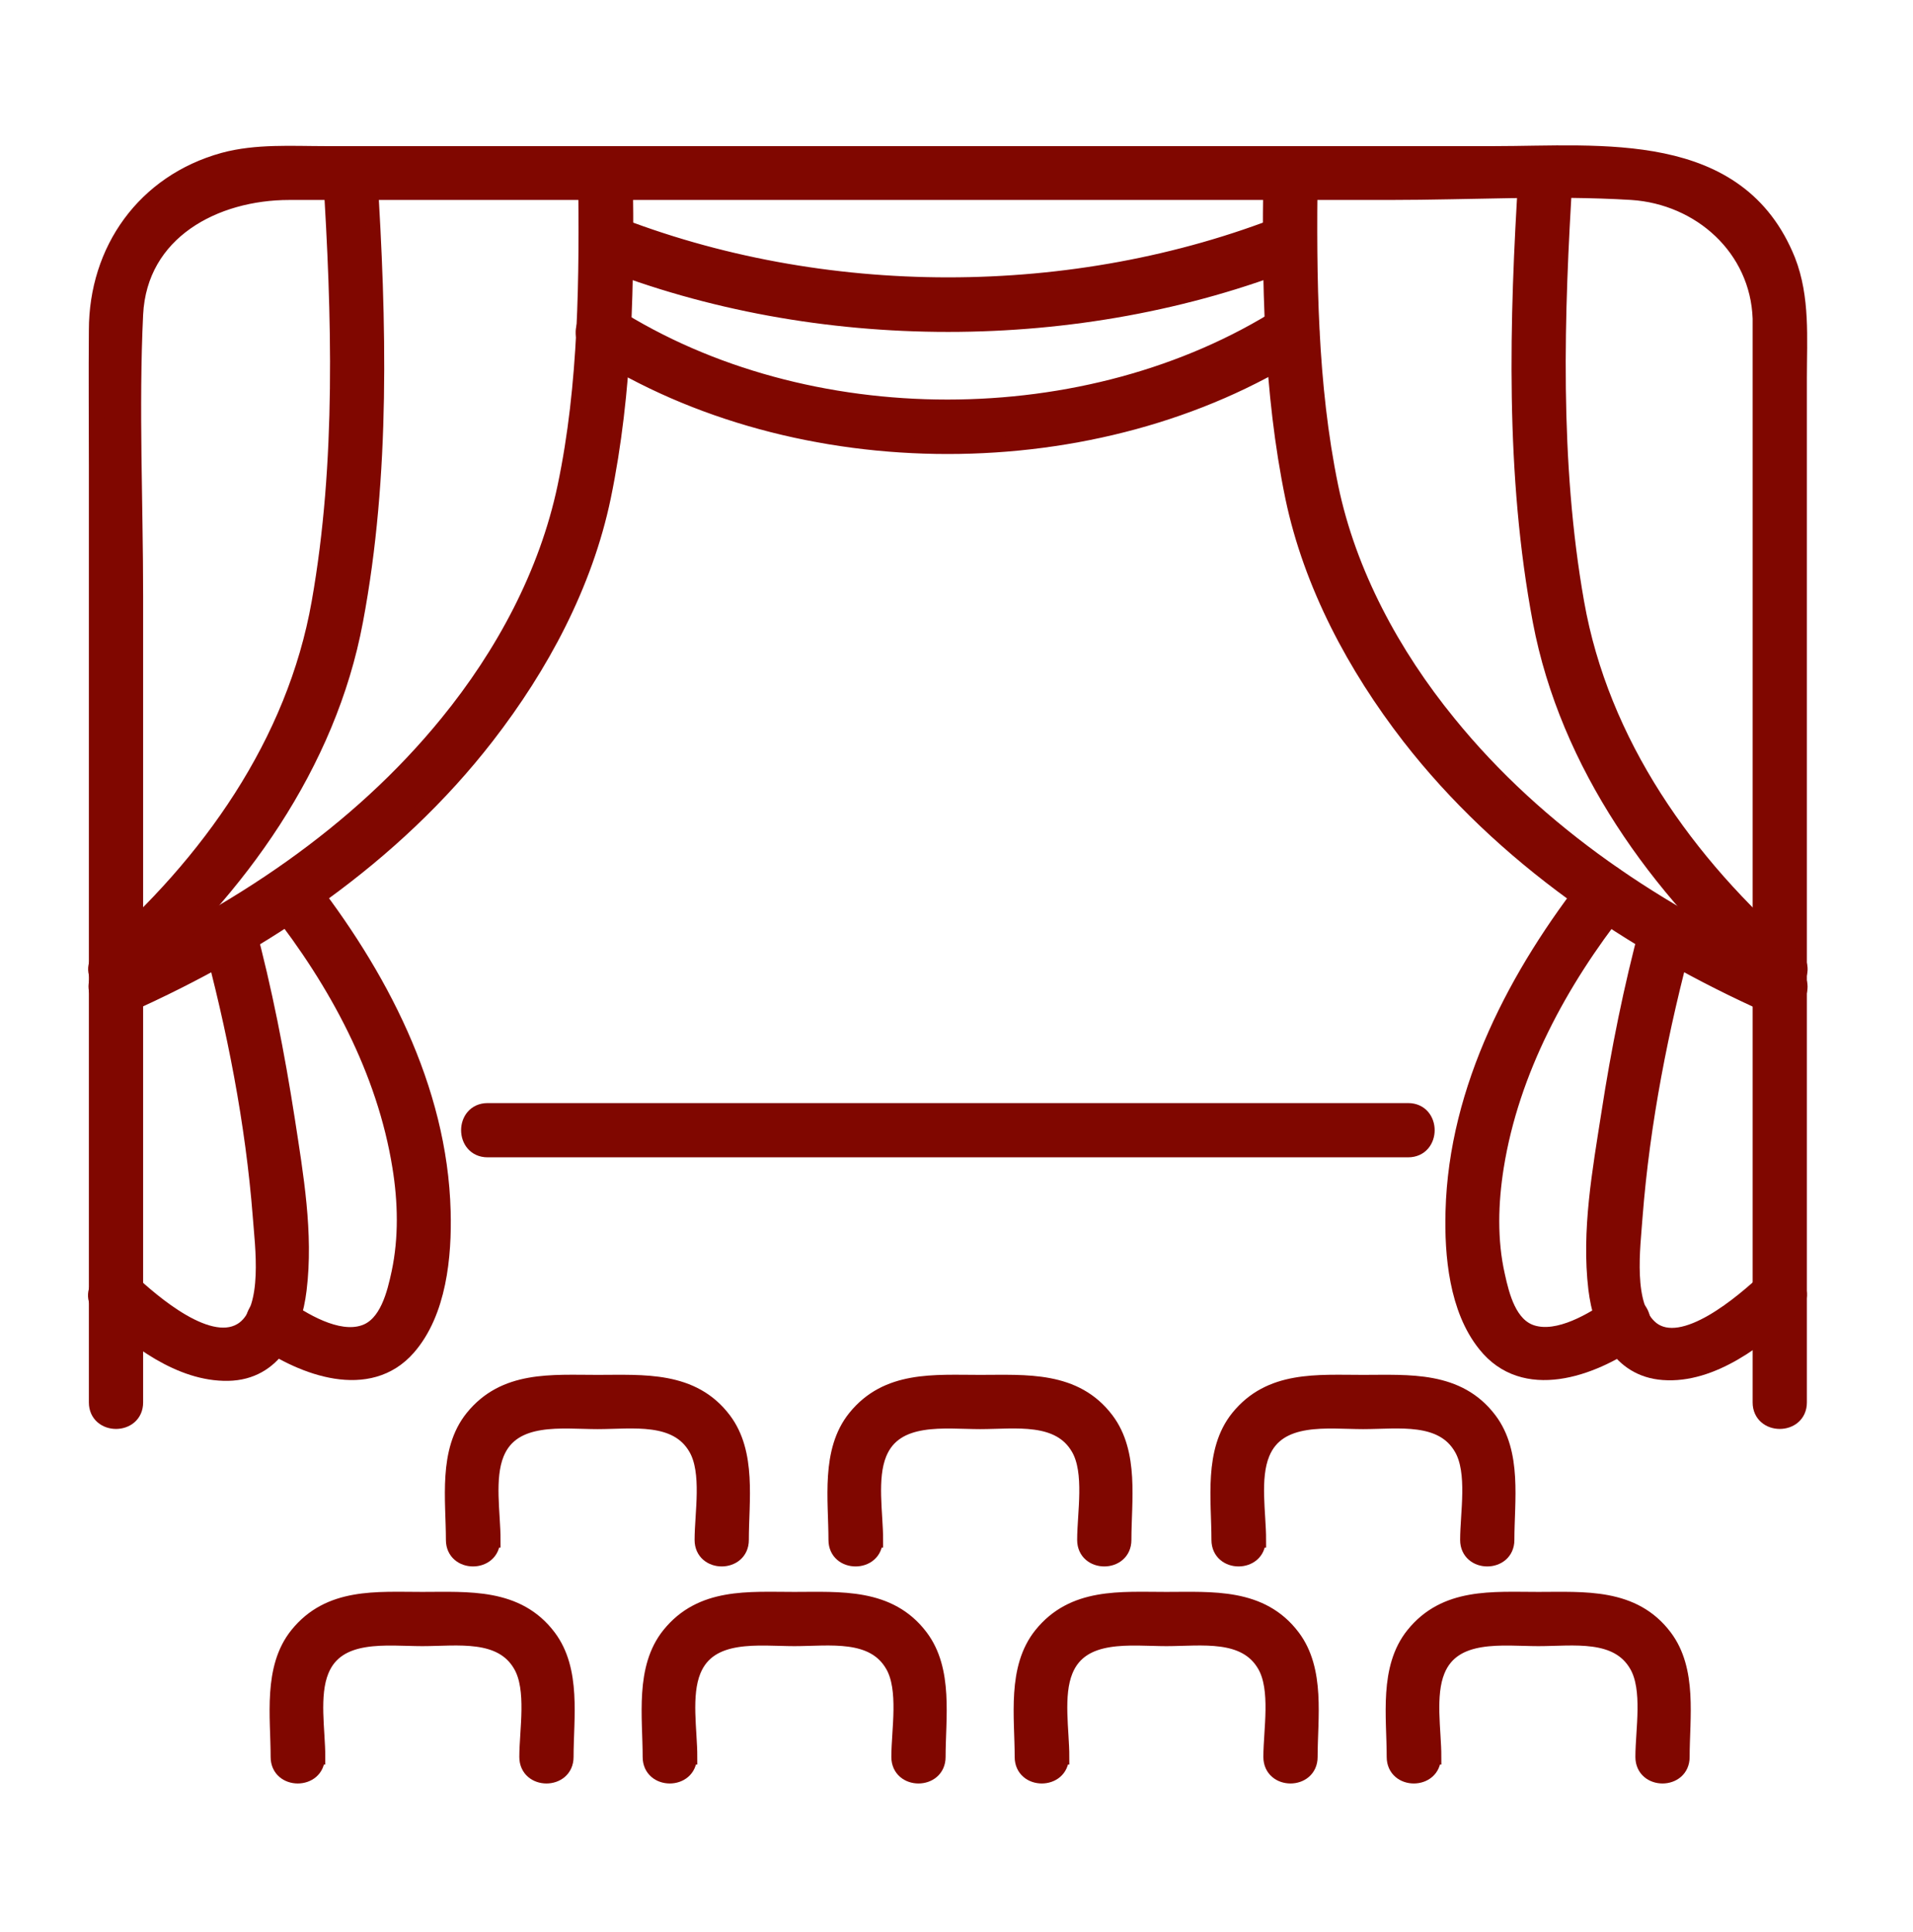 <svg width="100" height="101" viewBox="0 0 100 101" fill="none" xmlns="http://www.w3.org/2000/svg">
<path d="M30.622 9.057C30.686 14.507 30.664 20.106 29.54 25.45C28.586 29.989 26.296 34.23 23.39 37.793C18.682 43.583 12.32 47.782 5.555 50.814C4.367 51.344 5.385 53.105 6.594 52.574C13.805 49.351 20.57 44.791 25.447 38.493C28.289 34.824 30.58 30.561 31.534 25.98C32.679 20.445 32.764 14.677 32.679 9.036C32.679 7.721 30.622 7.721 30.643 9.036L30.622 9.057Z" fill="#800700" stroke="#800700" stroke-width="0.8"/>
<path d="M17.283 9.056C17.749 16.458 17.982 24.177 16.689 31.494C15.395 38.852 10.899 45.151 5.343 49.986C4.346 50.856 5.788 52.277 6.785 51.428C12.469 46.508 17.177 39.955 18.576 32.469C20.018 24.834 19.806 16.776 19.319 9.056C19.234 7.763 17.198 7.741 17.283 9.056Z" fill="#800700" stroke="#800700" stroke-width="0.8"/>
<path d="M73.609 58.066H25.49C24.175 58.066 24.175 60.102 25.49 60.102H73.609C74.924 60.102 74.924 58.066 73.609 58.066Z" fill="#800700" stroke="#800700" stroke-width="0.8"/>
<path d="M7.082 73.336V31.155C7.082 26.277 6.849 21.315 7.082 16.437C7.294 12.111 11.239 10.054 15.12 10.054H72.633C76.832 10.054 81.116 9.799 85.294 10.054C88.878 10.287 91.889 12.98 92.017 16.649C92.017 17.031 92.017 17.392 92.017 17.773V73.315C92.017 74.63 94.053 74.63 94.053 73.315V19.746C94.053 17.689 94.222 15.568 93.459 13.617C90.872 7.17 83.704 8.039 78.084 8.039H17.028C15.247 8.039 13.402 7.912 11.684 8.379C7.548 9.524 5.046 13.065 5.046 17.264C5.025 19.618 5.046 21.994 5.046 24.348V73.315C5.046 74.63 7.082 74.63 7.082 73.315V73.336Z" fill="#800700" stroke="#800700" stroke-width="0.8"/>
<path d="M10.963 48.948C12.257 53.719 13.232 58.682 13.614 63.602C13.72 65.086 14.187 68.373 12.766 69.455C11.027 70.77 7.93 68.034 6.764 66.953C5.81 66.062 4.346 67.504 5.322 68.395C7.061 70.006 9.415 71.83 11.917 71.788C14.356 71.745 15.374 69.54 15.629 67.419C15.989 64.471 15.459 61.439 15.014 58.533C14.483 55.119 13.826 51.747 12.935 48.417C12.596 47.145 10.624 47.696 10.963 48.969V48.948Z" fill="#800700" stroke="#800700" stroke-width="0.8"/>
<path d="M14.462 47.357C17.58 51.323 20.103 55.967 20.909 60.993C21.206 62.817 21.248 64.726 20.867 66.528C20.634 67.61 20.252 69.264 19.022 69.667C17.622 70.134 15.798 69.01 14.717 68.246C13.635 67.504 12.617 69.264 13.678 70.007C15.841 71.512 19.276 72.806 21.333 70.452C22.945 68.607 23.221 65.659 23.157 63.326C22.988 56.879 19.806 50.878 15.904 45.915C15.098 44.876 13.656 46.339 14.462 47.357Z" fill="#800700" stroke="#800700" stroke-width="0.8"/>
<path d="M93.544 50.814C86.779 47.803 80.417 43.603 75.709 37.793C72.803 34.23 70.492 29.967 69.559 25.45C68.456 20.106 68.413 14.507 68.477 9.057C68.477 7.742 66.462 7.742 66.441 9.057C66.356 14.677 66.441 20.466 67.586 26.002C68.541 30.561 70.831 34.845 73.673 38.514C78.55 44.791 85.316 49.372 92.526 52.595C93.714 53.126 94.753 51.365 93.565 50.835L93.544 50.814Z" fill="#800700" stroke="#800700" stroke-width="0.8"/>
<path d="M93.756 49.987C88.178 45.152 83.704 38.853 82.41 31.494C81.116 24.157 81.35 16.458 81.816 9.057C81.901 7.742 79.865 7.742 79.78 9.057C79.293 16.776 79.08 24.835 80.522 32.47C81.943 39.956 86.651 46.509 92.314 51.429C93.311 52.277 94.753 50.856 93.756 49.987Z" fill="#800700" stroke="#800700" stroke-width="0.8"/>
<path d="M92.314 66.953C91.169 68.013 87.987 70.812 86.312 69.455C84.912 68.31 85.358 65.15 85.464 63.602C85.846 58.682 86.821 53.719 88.115 48.948C88.454 47.675 86.482 47.145 86.142 48.397C85.273 51.641 84.616 54.907 84.107 58.215C83.64 61.206 83.067 64.344 83.428 67.377C83.683 69.434 84.616 71.576 86.948 71.746C89.493 71.936 91.975 69.986 93.735 68.353C94.71 67.462 93.247 66.02 92.293 66.91L92.314 66.953Z" fill="#800700" stroke="#800700" stroke-width="0.8"/>
<path d="M84.382 68.246C83.279 69.01 81.477 70.113 80.077 69.667C78.889 69.285 78.508 67.759 78.275 66.698C77.85 64.832 77.914 62.86 78.211 60.993C79.017 55.967 81.54 51.323 84.658 47.357C85.464 46.339 84.022 44.876 83.216 45.915C79.314 50.878 76.132 56.879 75.963 63.326C75.899 65.617 76.154 68.437 77.638 70.282C79.674 72.848 83.195 71.576 85.442 70.007C86.503 69.264 85.485 67.504 84.403 68.246H84.382Z" fill="#800700" stroke="#800700" stroke-width="0.8"/>
<path d="M16.604 91.849C16.604 90.471 16.265 88.626 16.795 87.332C17.643 85.254 20.252 85.656 22.076 85.656C23.899 85.656 26.211 85.275 27.229 87.056C27.95 88.307 27.547 90.449 27.547 91.849C27.547 93.164 29.583 93.164 29.583 91.849C29.583 89.792 29.986 87.311 28.671 85.572C27.038 83.409 24.472 83.621 22.076 83.621C19.679 83.621 17.219 83.387 15.544 85.466C14.144 87.205 14.547 89.749 14.547 91.849C14.547 93.164 16.583 93.164 16.583 91.849H16.604Z" fill="#800700" stroke="#800700" stroke-width="0.8"/>
<path d="M36.051 91.849C36.051 90.471 35.712 88.626 36.242 87.332C37.09 85.254 39.699 85.656 41.523 85.656C43.347 85.656 45.658 85.275 46.676 87.056C47.397 88.307 46.994 90.449 46.994 91.849C46.994 93.164 49.03 93.164 49.03 91.849C49.03 89.792 49.433 87.311 48.118 85.572C46.485 83.409 43.919 83.621 41.523 83.621C39.126 83.621 36.666 83.387 34.991 85.466C33.591 87.205 33.994 89.749 33.994 91.849C33.994 93.164 36.03 93.164 36.03 91.849H36.051Z" fill="#800700" stroke="#800700" stroke-width="0.8"/>
<path d="M55.498 91.849C55.498 90.471 55.159 88.626 55.689 87.332C56.537 85.254 59.146 85.656 60.97 85.656C62.793 85.656 65.105 85.275 66.123 87.056C66.844 88.307 66.441 90.449 66.441 91.849C66.441 93.164 68.477 93.164 68.477 91.849C68.477 89.792 68.88 87.311 67.565 85.572C65.932 83.409 63.366 83.621 60.97 83.621C58.573 83.621 56.113 83.387 54.438 85.466C53.038 87.205 53.441 89.749 53.441 91.849C53.441 93.164 55.477 93.164 55.477 91.849H55.498Z" fill="#800700" stroke="#800700" stroke-width="0.8"/>
<path d="M74.945 91.849C74.945 90.471 74.606 88.626 75.136 87.332C75.984 85.254 78.593 85.656 80.416 85.656C82.24 85.656 84.552 85.275 85.57 87.056C86.291 88.307 85.888 90.449 85.888 91.849C85.888 93.164 87.924 93.164 87.924 91.849C87.924 89.792 88.327 87.311 87.012 85.572C85.379 83.409 82.813 83.621 80.416 83.621C78.02 83.621 75.56 83.387 73.885 85.466C72.485 87.205 72.888 89.749 72.888 91.849C72.888 93.164 74.924 93.164 74.924 91.849H74.945Z" fill="#800700" stroke="#800700" stroke-width="0.8"/>
<path d="M25.766 80.503C25.766 79.125 25.426 77.28 25.956 75.986C26.805 73.908 29.413 74.311 31.237 74.311C33.061 74.311 35.373 73.929 36.391 75.71C37.111 76.962 36.709 79.104 36.709 80.503C36.709 81.818 38.745 81.818 38.745 80.503C38.745 78.446 39.147 75.965 37.833 74.226C36.2 72.063 33.633 72.275 31.237 72.275C28.841 72.275 26.381 72.042 24.705 74.12C23.306 75.859 23.709 78.404 23.709 80.503C23.709 81.818 25.744 81.818 25.744 80.503H25.766Z" fill="#800700" stroke="#800700" stroke-width="0.8"/>
<path d="M45.764 80.503C45.764 79.125 45.425 77.28 45.955 75.986C46.803 73.908 49.412 74.311 51.236 74.311C53.059 74.311 55.371 73.929 56.389 75.71C57.11 76.962 56.707 79.104 56.707 80.503C56.707 81.818 58.743 81.818 58.743 80.503C58.743 78.446 59.146 75.965 57.831 74.226C56.198 72.063 53.632 72.275 51.236 72.275C48.839 72.275 46.379 72.042 44.704 74.12C43.304 75.859 43.707 78.404 43.707 80.503C43.707 81.818 45.743 81.818 45.743 80.503H45.764Z" fill="#800700" stroke="#800700" stroke-width="0.8"/>
<path d="M65.784 80.503C65.784 79.125 65.444 77.28 65.975 75.986C66.823 73.908 69.431 74.311 71.255 74.311C73.079 74.311 75.391 73.929 76.409 75.71C77.13 76.962 76.727 79.104 76.727 80.503C76.727 81.818 78.763 81.818 78.763 80.503C78.763 78.446 79.165 75.965 77.851 74.226C76.218 72.063 73.652 72.275 71.255 72.275C68.859 72.275 66.399 72.042 64.723 74.12C63.324 75.859 63.727 78.404 63.727 80.503C63.727 81.818 65.763 81.818 65.763 80.503H65.784Z" fill="#800700" stroke="#800700" stroke-width="0.8"/>
<path d="M31.386 13.596C42.71 18.07 56.41 18.07 67.735 13.596C68.944 13.129 68.413 11.157 67.183 11.623C56.156 15.992 42.965 15.992 31.937 11.623C30.707 11.136 30.177 13.108 31.386 13.596Z" fill="#800700" stroke="#800700" stroke-width="0.8"/>
<path d="M30.983 18.198C41.714 25.047 57.364 25.047 68.095 18.198C69.198 17.498 68.18 15.738 67.056 16.437C56.898 22.905 42.138 22.905 32.001 16.437C30.898 15.738 29.859 17.498 30.962 18.198H30.983Z" fill="#800700" stroke="#800700" stroke-width="0.8"/>
</svg>
